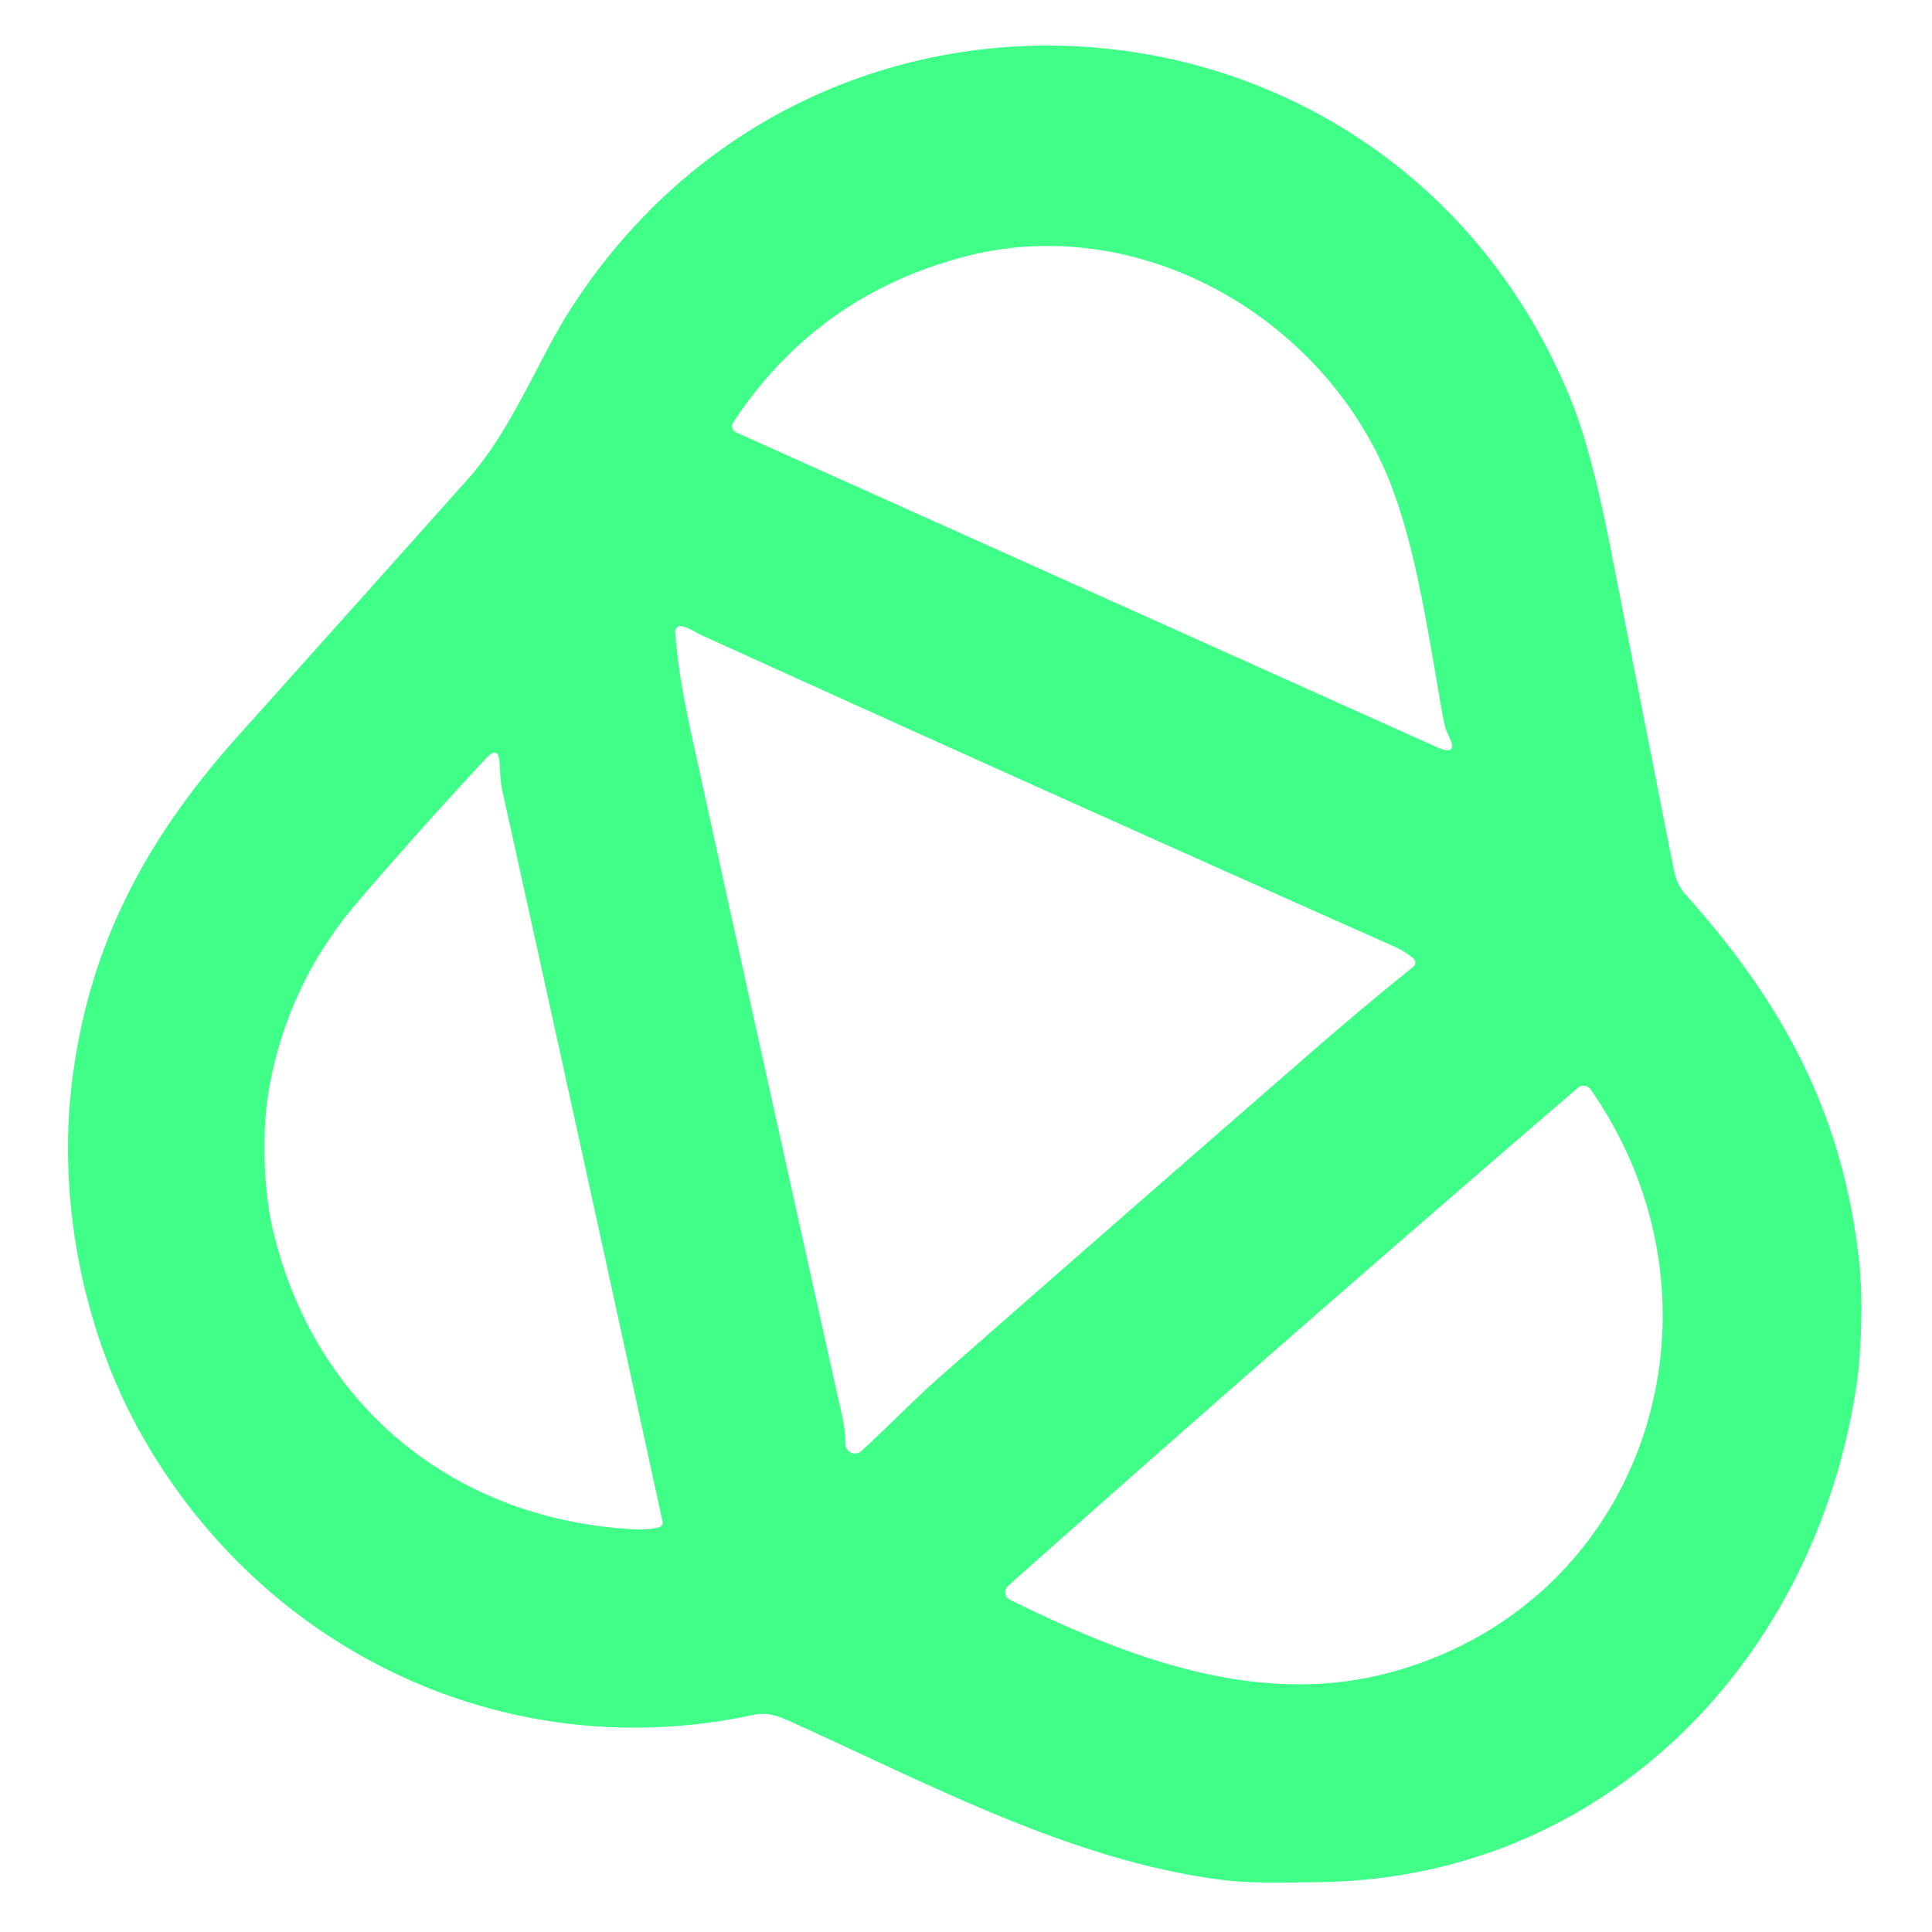 <?xml version="1.0" encoding="UTF-8" standalone="no"?>
<!DOCTYPE svg PUBLIC "-//W3C//DTD SVG 1.1//EN" "http://www.w3.org/Graphics/SVG/1.1/DTD/svg11.dtd">
<svg xmlns="http://www.w3.org/2000/svg" version="1.1" viewBox="0.00 0.00 256.00 256.00">
<path fill="#3fff88" d="
  M 245.95 183.87
  C 240.37 220.30 212.35 249.15 174.32 249.40
  C 170.20 249.43 165.80 249.59 161.89 249.09
  C 141.91 246.53 123.20 236.42 104.67 228.08
  C 102.99 227.33 101.66 226.84 99.74 227.25
  C 66.71 234.32 34.41 218.47 18.42 189.51
  C 11.04 176.14 7.62 159.12 9.54 143.38
  C 11.78 125.06 19.51 110.93 31.65 97.40
  Q 46.84 80.46 61.99 63.49
  C 67.89 56.87 71.27 47.70 75.64 40.91
  C 108.88 -10.80 185.62 -3.67 208.37 53.52
  Q 210.91 59.89 213.44 72.81
  Q 217.50 93.52 221.59 114.25
  C 221.91 115.89 222.19 117.23 223.37 118.55
  C 236.32 133.02 244.24 147.65 246.36 167.27
  C 246.83 171.56 246.72 178.88 245.95 183.87
  Z
  M 191.04 94.14
  C 189.17 83.49 187.41 70.95 183.37 61.98
  C 174.02 41.20 150.23 28.08 127.73 34.03
  Q 108.19 39.19 97.14 56.00
  A 0.88 0.88 0.0 0 0 97.52 57.28
  L 190.28 98.95
  Q 193.49 100.39 191.86 97.30
  Q 191.46 96.54 191.04 94.14
  Z
  M 89.47 83.70
  C 89.92 89.88 91.14 95.11 92.39 100.83
  Q 101.92 144.30 111.61 187.73
  Q 112.03 189.62 112.01 191.30
  A 1.28 1.28 0.0 0 0 114.15 192.26
  C 117.75 188.95 121.35 185.24 124.84 182.17
  Q 149.43 160.58 174.12 139.11
  Q 180.66 133.42 187.27 128.11
  A 0.72 0.72 0.0 0 0 187.28 126.99
  Q 186.06 126.00 184.61 125.36
  Q 138.73 104.96 93.01 84.19
  C 92.32 83.88 91.21 83.12 90.27 82.97
  A 0.69 0.68 2.3 0 0 89.47 83.70
  Z
  M 87.77 201.53
  Q 77.22 152.90 66.56 104.76
  C 66.29 103.52 66.27 102.27 66.21 101.18
  Q 66.08 98.68 64.38 100.51
  Q 55.69 109.84 47.45 119.45
  Q 38.08 130.37 35.63 144.40
  C 34.70 149.75 34.90 157.46 36.08 162.60
  C 41.47 186.21 60.28 201.51 84.25 202.65
  Q 85.81 202.73 87.23 202.39
  Q 87.92 202.22 87.77 201.53
  Z
  M 133.82 211.98
  C 149.70 219.78 167.33 226.59 185.26 221.32
  C 218.72 211.49 230.40 172.45 210.76 144.35
  A 1.14 1.14 0.0 0 0 209.08 144.14
  Q 170.94 176.93 133.87 209.88
  Q 133.66 210.06 133.53 210.19
  A 1.11 1.11 0.0 0 0 133.82 211.98
  Z"
/>
</svg>
